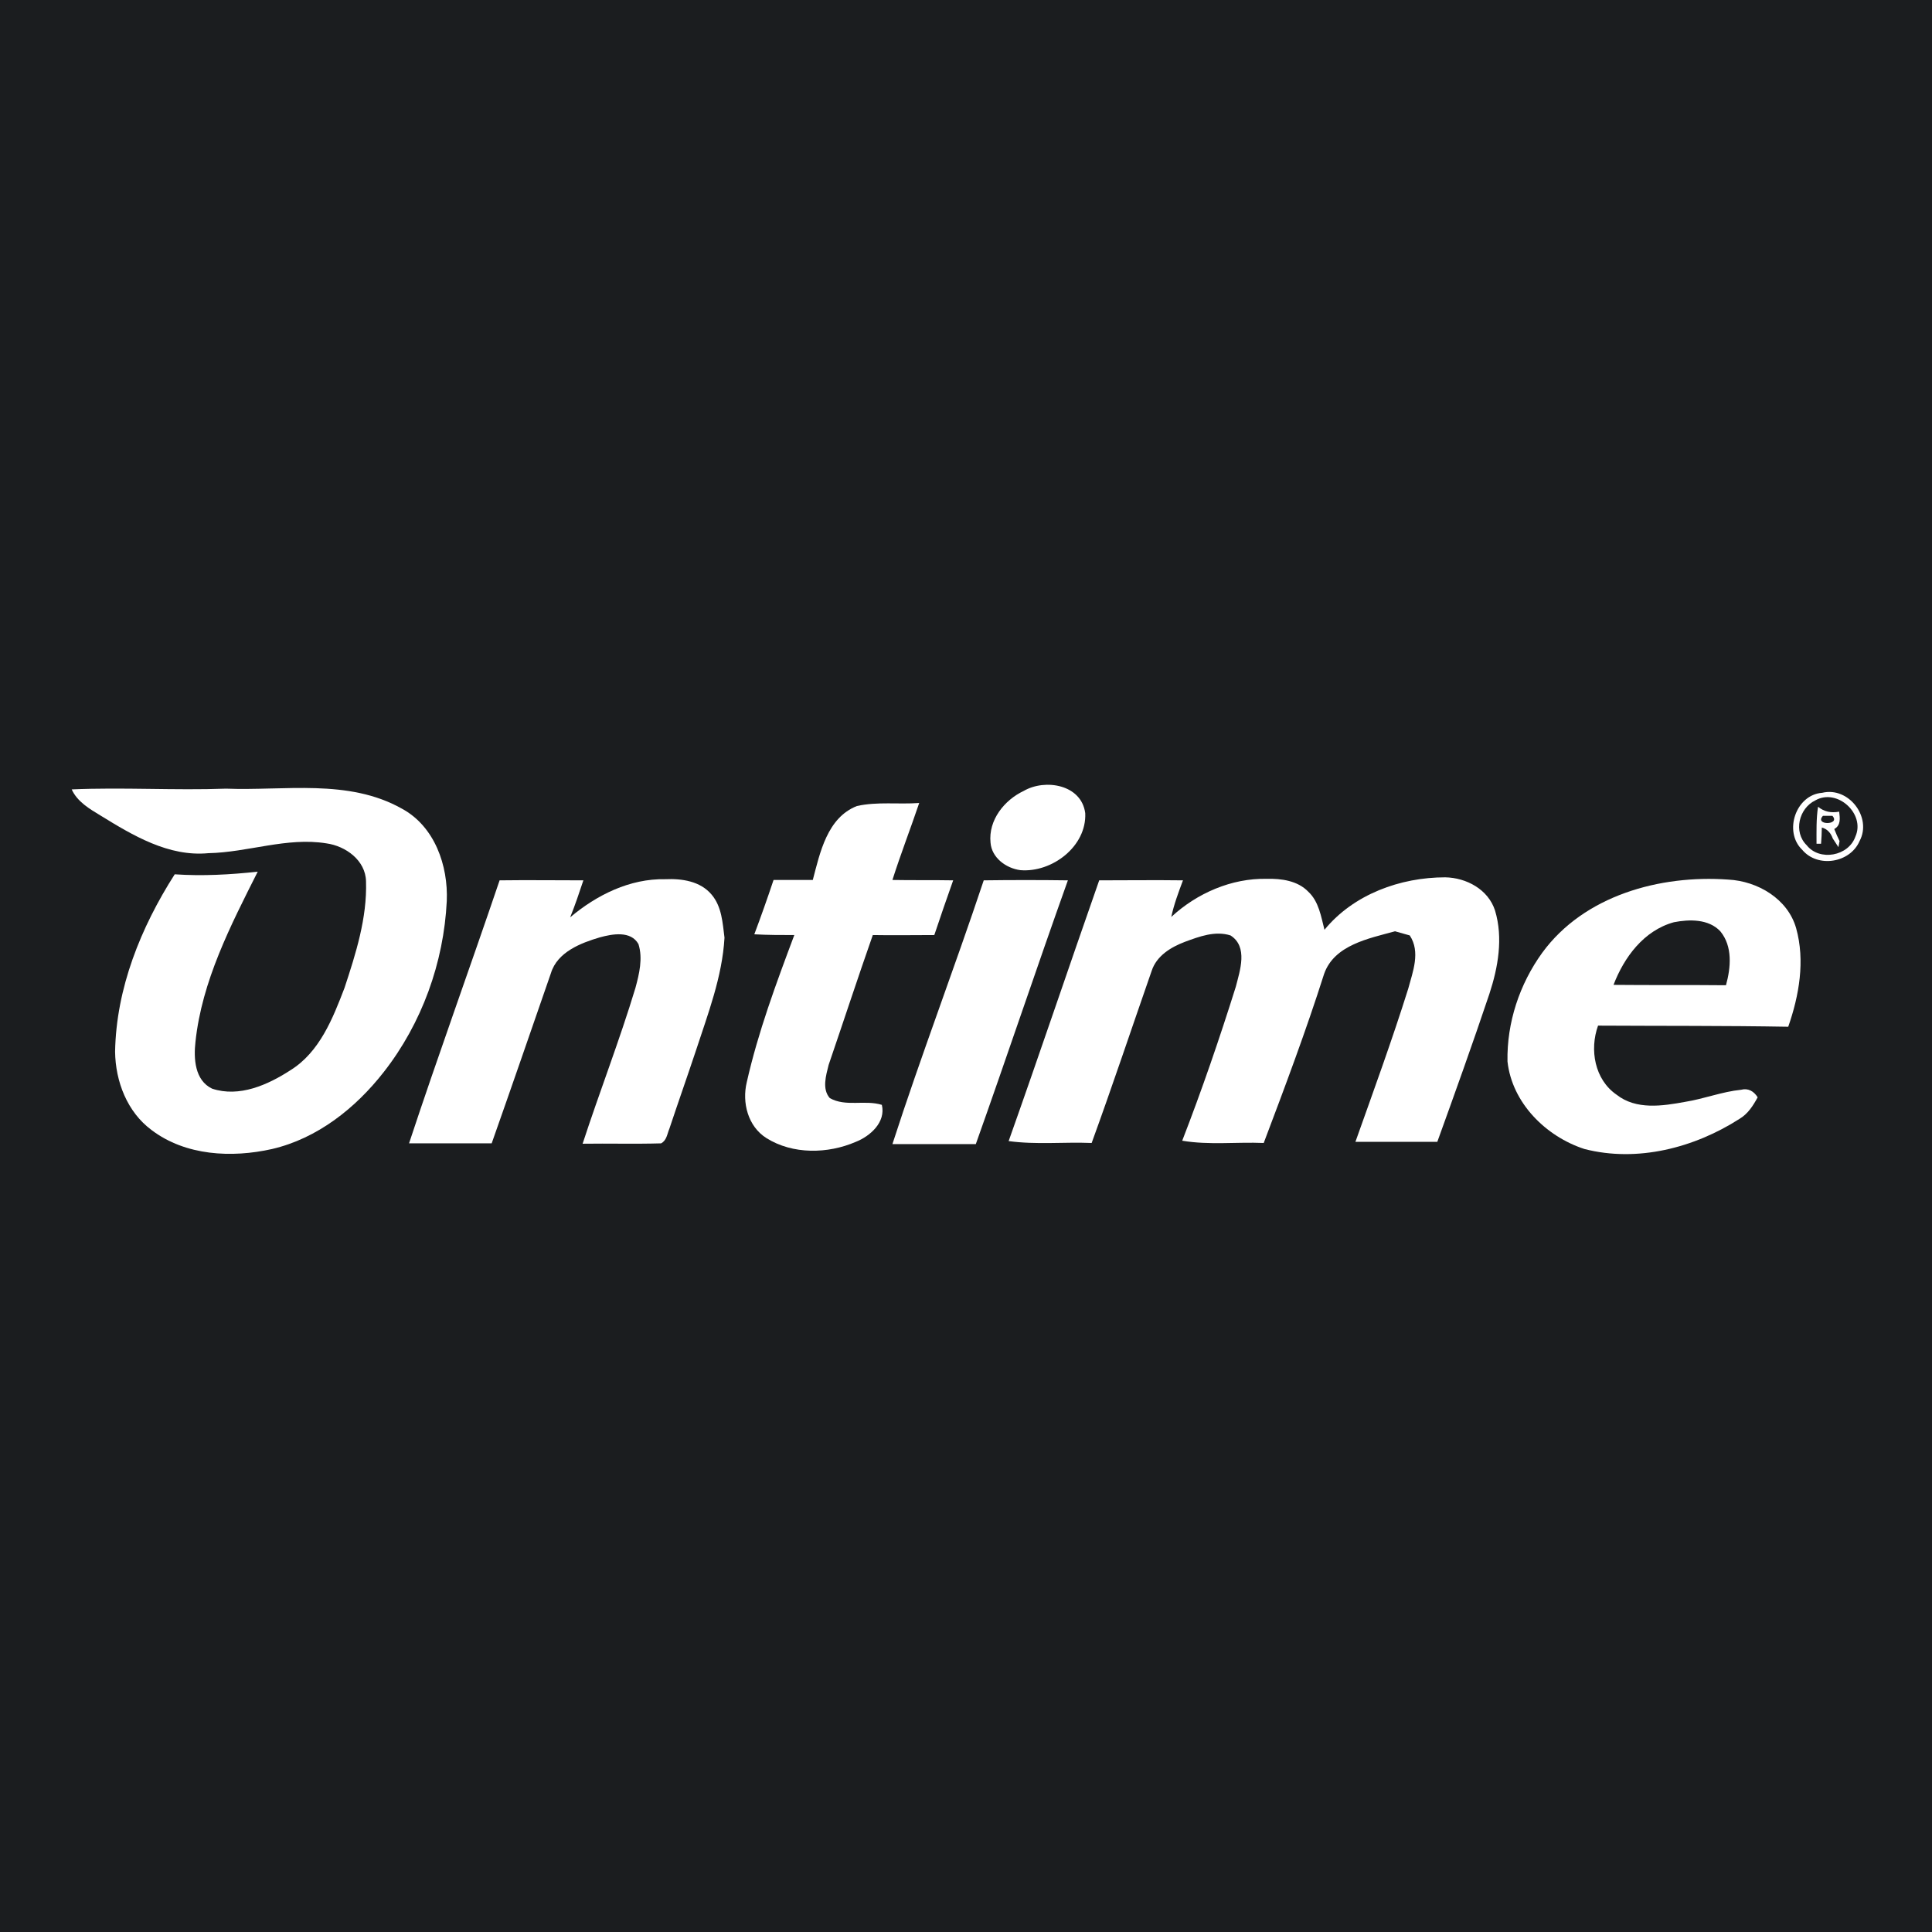 <?xml version="1.0" encoding="utf-8"?>
<!-- Generator: Adobe Illustrator 21.1.0, SVG Export Plug-In . SVG Version: 6.00 Build 0)  -->
<svg version="1.1" id="Layer_1" xmlns="http://www.w3.org/2000/svg" xmlns:xlink="http://www.w3.org/1999/xlink" x="0px" y="0px"
	 viewBox="0 0 512 512" style="enable-background:new 0 0 512 512;" xml:space="preserve">
<style type="text/css">
	.st0{fill:#1B1D1F;}
	.st1{fill:#FFFFFF;}
</style>
<rect class="st0" width="512" height="512"/>
<g id="_x23_ffffffff">
	<path class="st1" d="M19,209.2c13.6-0.6,27.3,0.3,40.9-0.2c15.5,0.6,32.4-2.7,46.6,5.3c8.7,4.7,12.3,15.1,11.9,24.5
		c-0.8,16.3-6.6,32.4-16.7,45.3c-7.5,9.6-17.6,17.6-29.6,20.4c-10.7,2.4-22.9,1.8-31.9-5c-6.5-4.8-9.6-12.9-9.7-20.8
		c0.3-16.8,6.8-32.9,15.8-47c7.3,0.5,14.7,0.1,22-0.7c-7.2,14.3-14.8,29-16.5,45.1c-0.5,4.4-0.2,10.2,4.4,12.4
		c7.2,2.4,14.8-1,20.8-4.9c7.7-4.8,11.2-13.7,14.3-21.8c3-9.1,6-18.5,5.7-28.2c-0.1-5.6-5.4-9.4-10.5-10.1
		c-10.5-1.7-20.8,2.4-31.3,2.6c-10.5,1-20-4.7-28.6-10C23.8,214.4,20.5,212.5,19,209.2z"/>
	<path class="st1" d="M271.3,209.6c5.7-3.3,15.3-1.7,16.3,5.9c0.4,8.8-8.8,15.8-17.2,15.1c-3.8-0.5-7.6-3.3-7.9-7.3
		C261.9,217.3,266.2,212,271.3,209.6z"/>
	<path class="st1" d="M482.9,210.1c7-1.7,13.3,6.5,9.9,12.8c-2.5,5.8-11.1,7.2-15.2,2.3C472.6,220.4,475.9,210.6,482.9,210.1
		 M481.1,212.1c-4.4,2.1-5.9,8.4-2.3,11.9c3.4,4.3,11.1,2.9,12.9-2.3C494.4,215.7,486.9,208.8,481.1,212.1z"/>
	<path class="st1" d="M227.1,213.6c5.4-1.2,11-0.4,16.5-0.8c-2.3,6.8-4.9,13.5-7.1,20.4c5.3,0.1,10.7,0,16.1,0.1
		c-1.7,4.8-3.4,9.7-5,14.5c-5.5,0-10.9,0.1-16.3,0c-4,11.4-7.8,23-11.7,34.4c-0.7,2.8-1.8,6.4,0.3,8.8c4.2,2.4,9.3,0.4,13.8,1.8
		c1.1,4.6-3.1,8.3-6.9,9.8c-7.4,3.2-16.7,3.4-23.7-1c-4.9-3.1-6.5-9.4-5.2-14.8c3-13.3,7.8-26.2,12.6-39c-3.5,0-7,0-10.6-0.2
		c1.8-4.8,3.5-9.6,5.1-14.4c3.5,0,7,0,10.4,0C217.3,226,219.2,216.7,227.1,213.6z"/>
	<path class="st1" d="M481.4,223.7c0-3.3-0.1-6.7,0.4-9.9c1.6,1.3,3.4,1.7,5.6,1.3c0.2,1.7,0.5,3.6-1.3,4.6c0.3,0.8,1,2.4,1.4,3.2
		c-0.1,0.4-0.2,1.2-0.3,1.6c-0.4-0.6-1.1-1.7-1.5-2.3c-0.5-1.4-1.4-2.5-2.9-2.9c0,1.1-0.1,3.3-0.2,4.3H481.4 M483.1,216.2
		c-2.4,2.6,4.8,2.5,2.5,0C485,216.2,483.7,216.2,483.1,216.2z"/>
	<path class="st1" d="M132.4,233.3c7.4-0.1,14.8,0,22.2,0c-1.1,3.3-2.2,6.6-3.5,9.8c7-5.9,15.8-10.3,25.2-10.1
		c4.4-0.2,9.3,0.5,12.3,4.1c2.7,3.2,2.9,7.5,3.4,11.4c-0.6,10.4-4.4,20.2-7.6,30c-2.3,6.9-4.7,13.7-7,20.6c-0.6,1.4-0.7,3.1-2.2,3.9
		c-6.9,0.2-13.8,0-20.8,0.1c4.5-13.8,9.8-27.4,14-41.3c1-3.7,2-7.8,0.8-11.6c-2-3.6-6.9-2.7-10.2-1.8c-5.1,1.5-11.3,3.9-13,9.5
		c-5.2,15-10.4,30.1-15.7,45.1c-7.3,0-14.6,0-21.9,0C116.1,279.7,124.5,256.6,132.4,233.3z"/>
	<path class="st1" d="M260.7,233.3c7.4-0.1,14.9-0.1,22.3,0c-8.3,23.2-16.1,46.6-24.4,69.9c-7.4,0-14.7,0-22.1,0
		C244.1,279.7,252.9,256.7,260.7,233.3z"/>
	<path class="st1" d="M291.3,233.3c7.4,0,14.8-0.1,22.2,0c-1.2,3.2-2.4,6.4-3.1,9.7c6.8-6.3,16-10.3,25.3-10.1
		c3.9-0.1,8.2,0.5,11,3.4c2.8,2.6,3.4,6.6,4.3,10.1c7.7-9.4,20.1-13.9,32-13.9c5.6,0.1,11.4,3.2,13.2,8.8c2.2,7.3,0.8,15.1-1.5,22.1
		c-4.4,13.1-9.1,26.2-13.8,39.2c-7.2,0-14.5,0-21.7,0c4.8-13.5,9.7-26.9,14-40.6c1.2-4.5,3.3-9.7,0.4-14.1c-1-0.3-2.9-0.8-3.9-1.1
		c-6.9,1.9-16.1,3.6-18.8,11.3c-4.8,15.1-10.4,30-16,44.8c-7.2-0.3-14.5,0.6-21.6-0.6c5.2-13.4,9.9-27.1,14.2-40.8
		c1.1-4.3,3.3-10.6-1.4-13.6c-4.1-1.3-8.3,0.3-12.1,1.7c-3.7,1.4-7.5,3.7-8.8,7.7c-5.3,15.2-10.4,30.5-15.9,45.6
		c-7.3-0.3-14.7,0.5-22-0.5C275.4,279.6,283.2,256.4,291.3,233.3z"/>
	<path class="st1" d="M408.7,252.5c11.1-15.2,31.2-20.7,49.3-19.4c7.8,0.4,15.8,5.1,18,12.9c2.4,8.6,0.8,17.8-2.1,26.1
		c-16.8-0.3-33.6-0.2-50.4-0.3c-2.3,6.4-0.9,14.3,4.9,18.3c5.2,4.1,12.2,3,18.2,1.9c5-0.8,9.8-2.7,14.8-3.2c1.9-0.5,3.4,0.4,4.4,2
		c-1.2,2.2-2.6,4.4-4.8,5.7c-12,7.7-27.1,11.6-41.1,8c-10.2-3.3-19.2-12.2-20.4-23.2C399.3,271,402.7,260.8,408.7,252.5 M427.6,261
		c9.9,0.1,19.9,0,29.8,0.1c1.3-4.7,1.8-10.3-1.5-14.3c-3.1-3.3-8.2-3.2-12.3-2.4C435.6,246.6,430.4,253.7,427.6,261z"/>
</g>
</svg>
